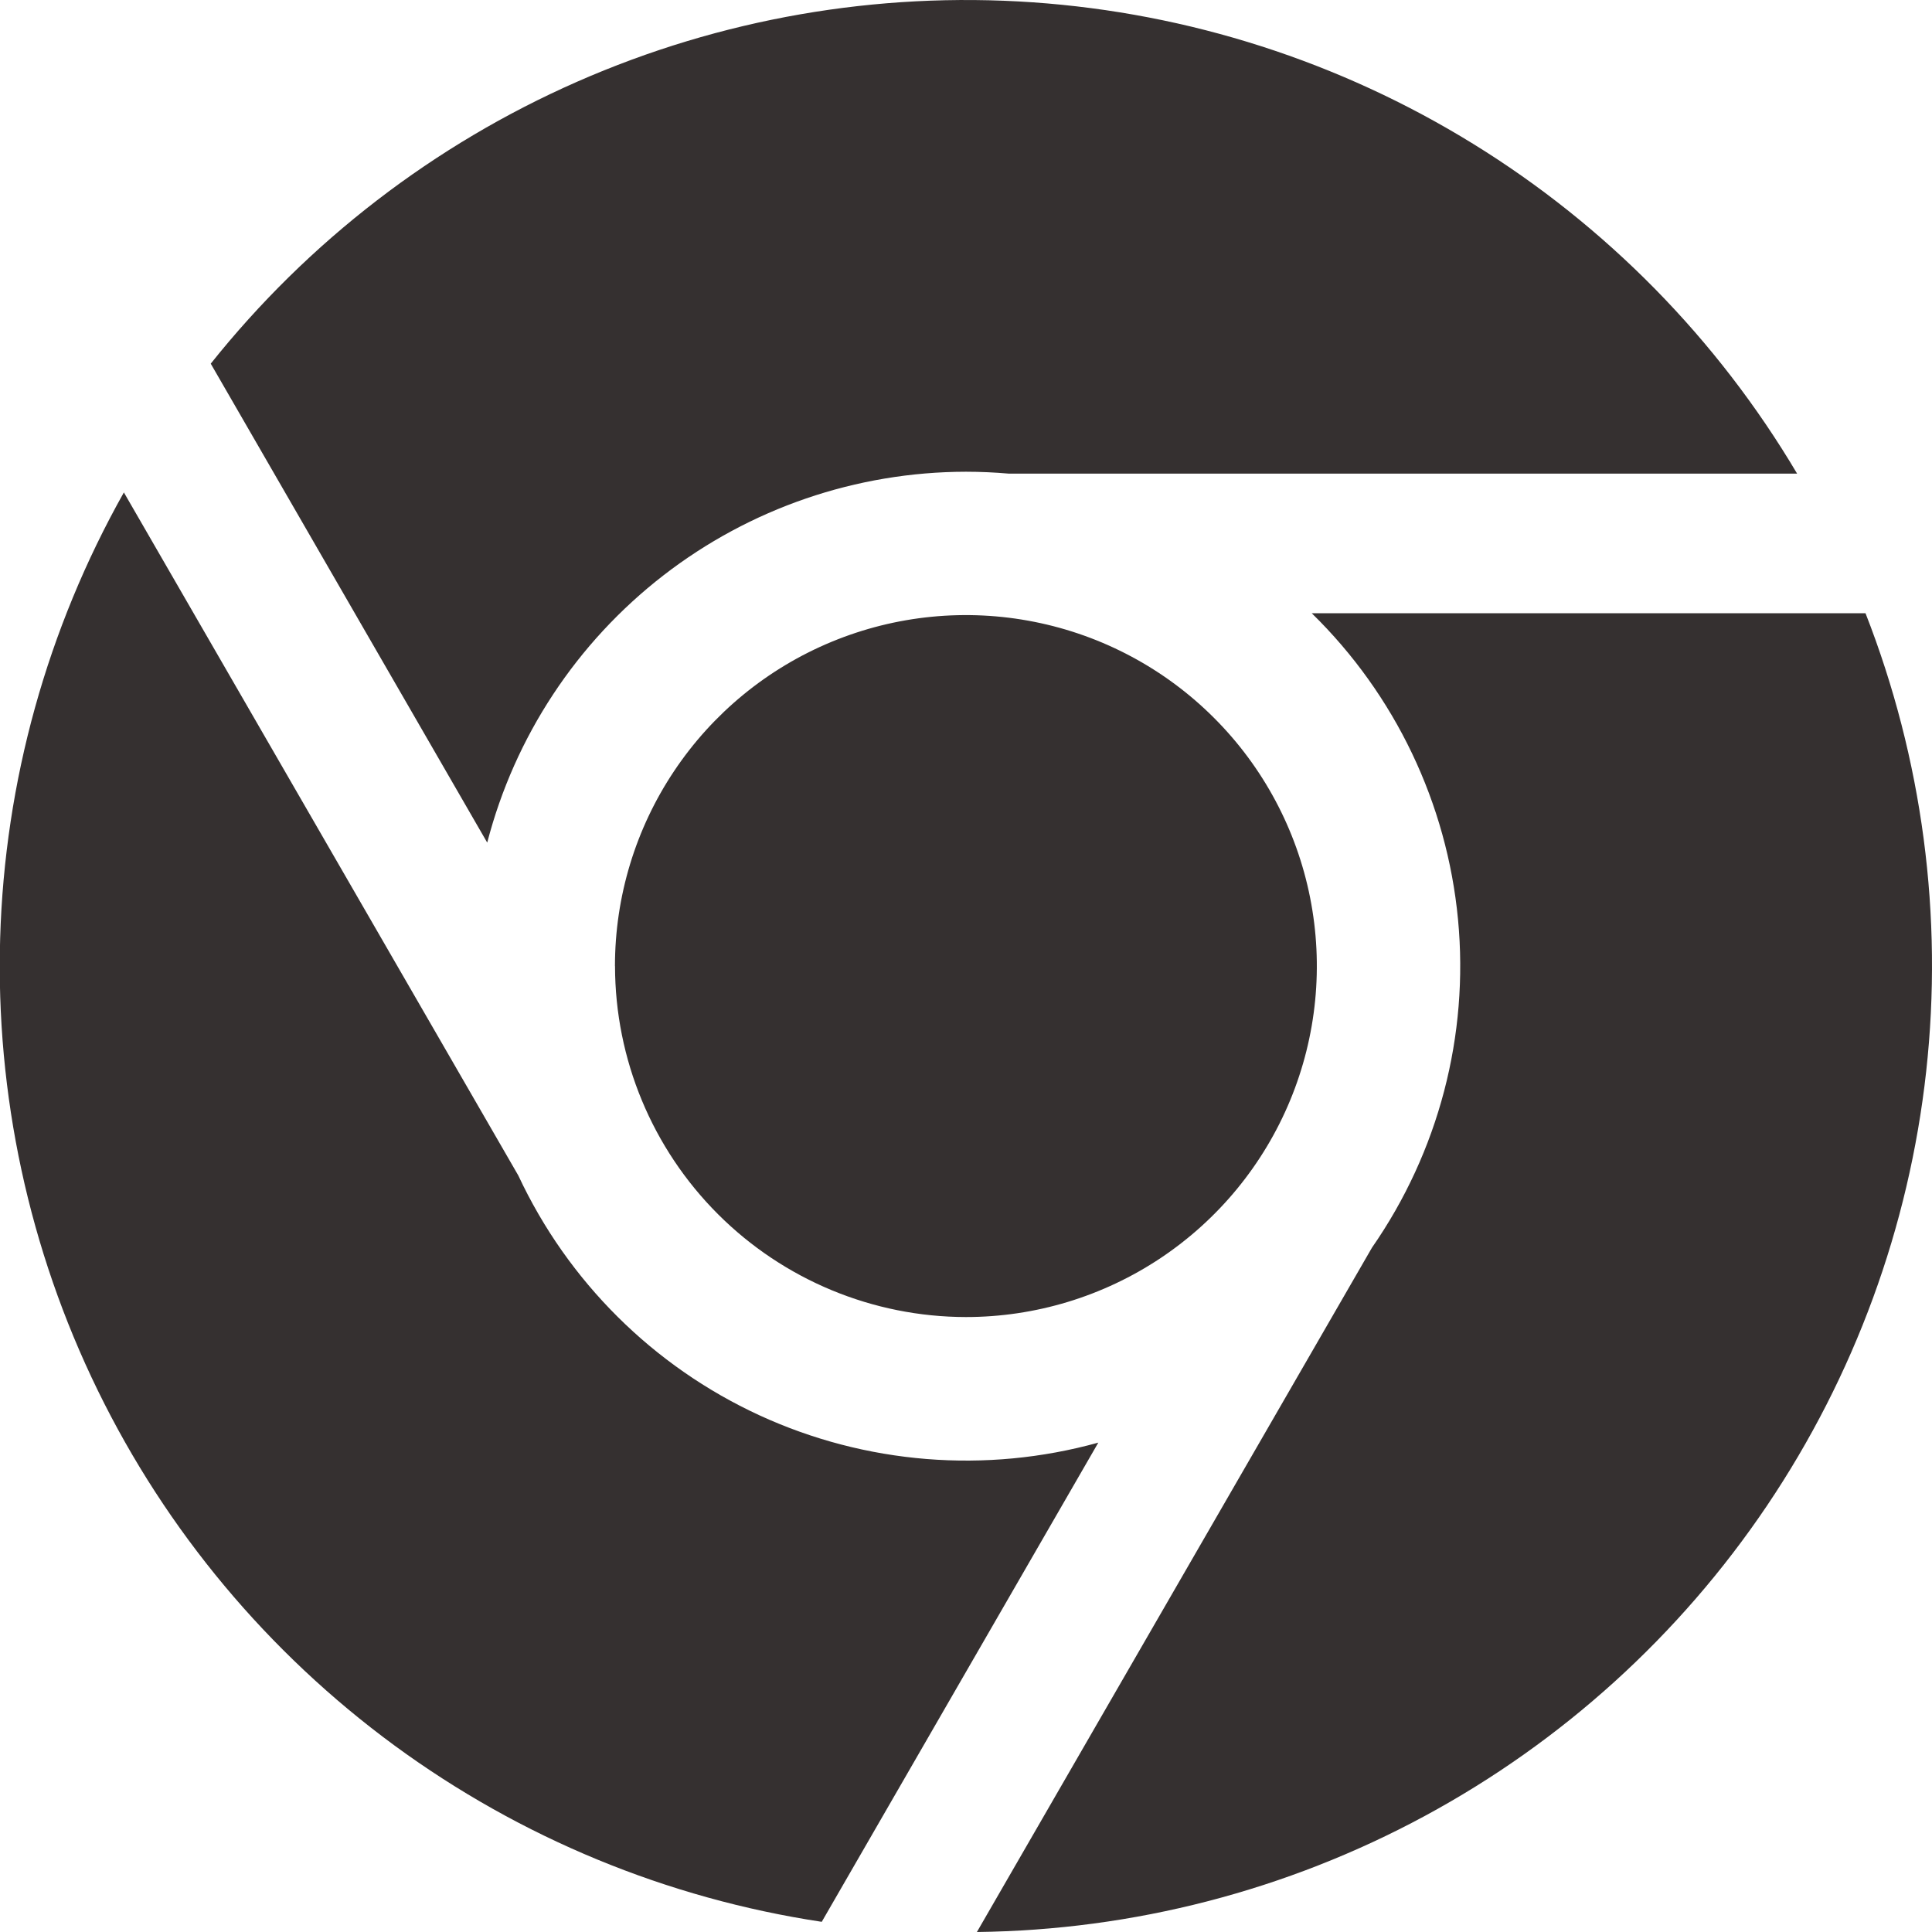 <svg width="60" height="60" viewBox="0 0 60 60" fill="none" xmlns="http://www.w3.org/2000/svg">
<g clip-path="url(#clip0_1_398)">
<path d="M15.131 26.168L6.545 11.294C9.574 7.497 13.48 4.491 17.926 2.537C22.373 0.582 27.228 -0.264 32.074 0.072C36.92 0.408 41.611 1.915 45.746 4.465C49.881 7.014 53.334 10.53 55.811 14.709H31.331C30.891 14.671 30.446 14.65 29.998 14.65C26.595 14.655 23.29 15.787 20.599 17.872C17.909 19.956 15.986 22.873 15.131 26.168ZM40.737 19.044H57.935C59.705 23.566 60.352 28.451 59.819 33.278C59.286 38.105 57.59 42.731 54.876 46.759C52.162 50.787 48.512 54.096 44.238 56.402C39.964 58.708 35.195 59.943 30.339 60L42.608 38.747C44.676 35.772 45.623 32.16 45.28 28.553C44.937 24.947 43.328 21.576 40.737 19.044ZM19.098 30.002C19.098 27.846 19.737 25.739 20.935 23.946C22.132 22.154 23.834 20.757 25.826 19.932C27.818 19.107 30.009 18.891 32.123 19.312C34.237 19.732 36.179 20.77 37.703 22.295C39.228 23.819 40.266 25.761 40.686 27.875C41.107 29.99 40.891 32.181 40.066 34.173C39.241 36.165 37.844 37.867 36.052 39.065C34.26 40.262 32.153 40.902 29.997 40.902C27.108 40.898 24.338 39.748 22.296 37.706C20.253 35.663 19.103 32.893 19.1 30.003L19.098 30.002ZM34.109 44.802L25.52 59.684C20.716 58.958 16.16 57.077 12.243 54.202C8.327 51.326 5.167 47.543 3.035 43.177C0.903 38.81 -0.137 33.992 0.005 29.135C0.146 24.278 1.465 19.528 3.847 15.293L16.097 36.507C17.634 39.796 20.287 42.434 23.584 43.953C26.882 45.471 30.611 45.772 34.109 44.802Z" fill="#353030"/>
</g>
<defs>
<clipPath id="clip0_1_398">
<rect width="60" height="60" fill="white"/>
</clipPath>
</defs>
</svg>

